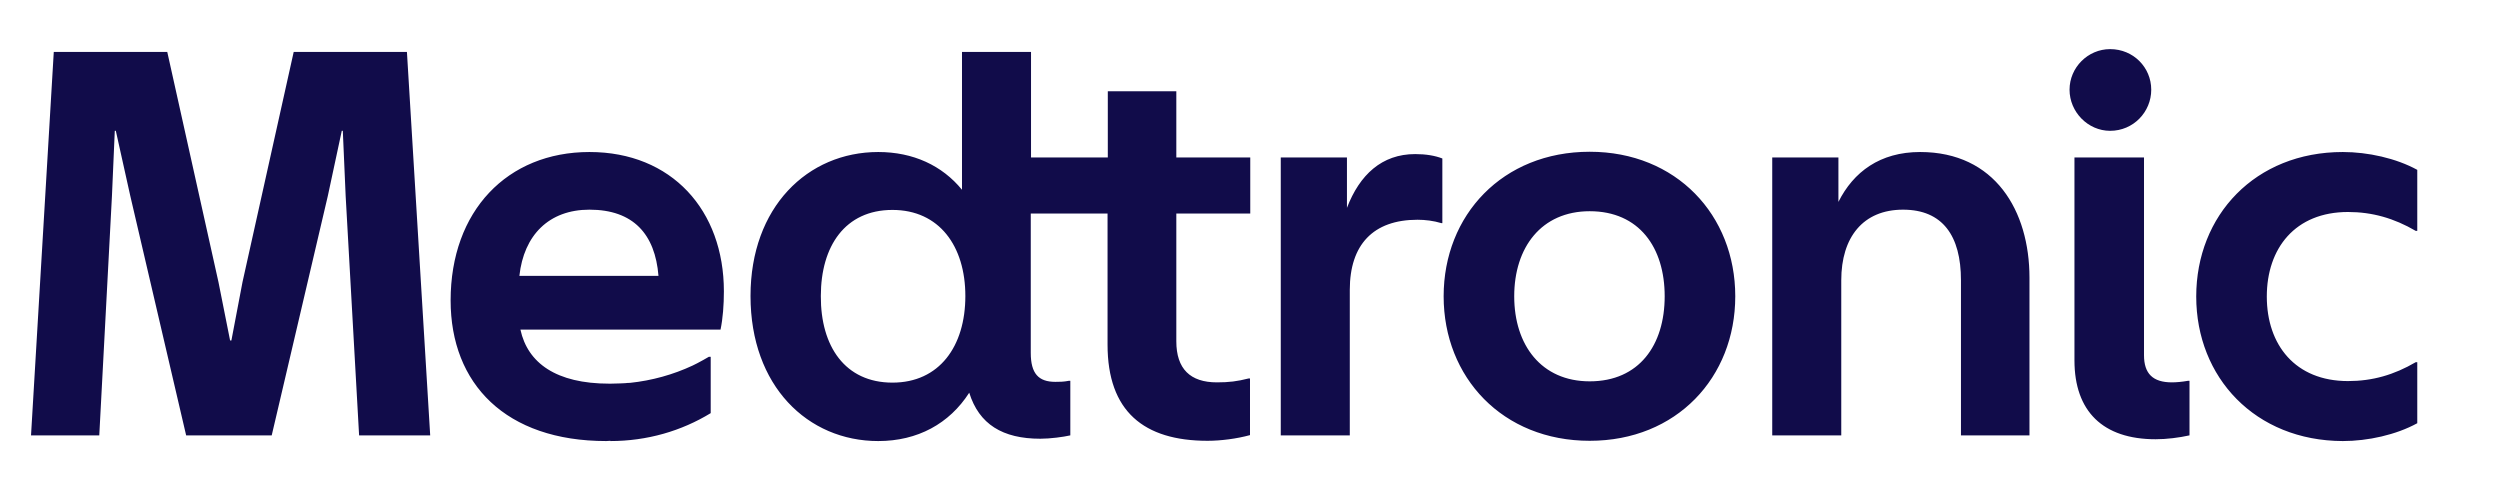 <svg width="967.0" height="190.0" preserveAspectRatio="xMinYMin meet" viewBox="0 0 967 190" xmlns="http://www.w3.org/2000/svg" version="1.0" fill-rule="evenodd" xmlns:xlink="http://www.w3.org/1999/xlink"><rect x="0" y="0" width="967" height="190" fill="#808080" stroke="none"/><title>...</title><desc>...</desc><g id="group" transform="scale(1,-1) translate(0,-190)" clip="0 0 967 190"><g transform=""><g transform=" matrix(1,0,0,-1,0,190)"><rect x="0.0" y="0.0" width="967.0" height="190.0" style="stroke: none; stroke-linecap: butt; stroke-width: 1; fill: rgb(100%,100%,100%); fill-rule: evenodd;"/><g transform=""><path d="M 0 0 L 923.1 0 L 923.1 151.5 L 0 151.5 Z " style="stroke: none; stroke-linecap: butt; stroke-width: 1; fill: none; fill-rule: evenodd;"/><g transform=""><path d="M 254.7 106.7 C 253.4 90.6 245 81.1 228 81.1 C 212.3 81.1 202.6 91 200.9 106.7 L 254.7 106.7 Z M 280 112.7 C 280 117.9 279.6 123.2 278.7 127.5 L 201.3 127.5 C 204.1 140.4 215.1 148.4 235.7 148.4 C 235.8 148.4 235.9 148.4 236 148.4 C 236.1 148.4 236.1 148.4 236.2 148.4 C 237.5 148.4 238.8 148.3 240 148.3 C 240.7 148.3 241.4 148.2 242 148.2 C 242.5 148.1 243.1 148.1 243.6 148.1 C 252.2 147.2 260.4 144.9 267.9 141.4 C 268.5 141.1 269.1 140.8 269.7 140.5 C 271.2 139.7 272.7 138.9 274.2 138 L 274.9 138 L 274.9 159.8 C 263.6 166.7 250.3 170.6 236.1 170.6 L 236.1 170.5 C 235.6 170.5 235.1 170.6 234.5 170.6 C 195.6 170.6 174.3 148.5 174.3 116.2 C 174.3 81.6 196.2 58.8 228 58.8 C 259.8 58.8 280 81.3 280 112.7 Z M 12 168.4 L 38.4 168.4 L 43.3 75.8 L 44.4 50.6 L 44.8 50.6 L 50.4 75.8 L 72 168.4 L 105.1 168.4 L 126.8 75.8 L 132.2 50.6 L 132.6 50.6 L 133.7 75.8 L 138.9 168.4 L 166.4 168.4 L 157.4 20.1 L 113.6 20.1 L 93.8 109.1 L 89.5 131.7 L 89 131.7 L 84.5 109.1 L 64.7 20.1 L 20.8 20.1 L 12 168.4 Z M 467.1 170.5 C 442.4 170.5 428.4 159.1 428.4 133.3 L 428.4 82.6 L 398.7 82.6 L 398.7 136.5 C 398.7 144.5 401.7 147.7 408.2 147.7 C 409.7 147.7 411.4 147.7 413.4 147.3 L 414 147.3 L 414 168.4 C 411.4 169 406.3 169.7 402.4 169.7 C 387.8 169.7 378.7 164.1 374.9 151.9 C 367.2 163.9 354.9 170.6 339.7 170.6 C 312.4 170.6 290.3 149.3 290.3 114.5 C 290.3 80.1 312.4 58.8 339.7 58.8 C 353.2 58.8 364.4 64 372.1 73.4 L 372.1 20.1 L 398.8 20.1 L 398.8 60.9 L 428.5 60.9 L 428.5 35.3 L 455 35.3 L 455 60.9 L 483.6 60.9 L 483.6 82.6 L 455 82.6 L 455 132 C 455 142.7 460.4 147.9 470.7 147.9 C 475.4 147.9 478.6 147.5 482.9 146.4 L 483.5 146.4 L 483.5 168.3 C 478.4 169.7 472.2 170.5 467.1 170.5 Z M 345.2 148 C 363.3 148 373.4 134 373.4 114.5 C 373.4 95.2 363.3 81.2 345.2 81.2 C 326.9 81.2 317.5 95.2 317.5 114.5 C 317.4 134 326.9 148 345.2 148 Z M 522.1 112.1 C 522.1 94.7 531.1 85 548.3 85 C 551.3 85 554.5 85.4 557.5 86.3 L 557.9 86.3 L 557.9 61.3 C 555.1 60.2 551.5 59.6 547.4 59.6 C 534.5 59.6 525.9 67.6 521 80.4 L 521 60.9 L 495.4 60.9 L 495.4 168.4 L 522.1 168.4 L 522.1 112.1 Z M 614.9 170.5 C 581.2 170.5 558.4 146 558.4 114.6 C 558.4 83.2 581.2 58.7 614.9 58.7 C 648.4 58.7 671.2 83.2 671.2 114.6 C 671.2 146 648.5 170.5 614.9 170.5 Z M 614.9 147.5 C 634 147.5 643.9 133.5 643.9 114.6 C 643.9 95.7 634 81.7 614.9 81.7 C 596.2 81.7 585.7 95.7 585.7 114.6 C 585.7 133.5 596.2 147.5 614.9 147.5 Z M 712.2 108.4 C 712.2 91.8 720.6 81.1 736.1 81.1 C 751.4 81.1 758.5 91.2 758.5 108.4 L 758.5 168.4 L 785 168.4 L 785 107.4 C 785 81.6 771.7 58.8 742.7 58.8 C 727.2 58.8 716.9 66.5 711.1 78.1 L 711.1 60.9 L 685.5 60.9 L 685.5 168.4 L 712.2 168.4 L 712.2 108.4 Z M 832.1 34.7 C 832.1 43.3 825.2 50.6 816.2 50.6 C 807.6 50.6 800.5 43.3 800.5 34.7 C 800.5 26.1 807.6 19 816.2 19 C 825.2 19 832.1 26.1 832.1 34.7 Z M 846.9 168.4 C 842.8 169.3 838.1 169.9 833.8 169.9 C 813.4 169.9 802.4 159.1 802.4 139.4 L 802.4 60.9 L 829.3 60.9 L 829.3 137.4 C 829.3 144.5 832.7 147.9 840.1 147.9 C 841.8 147.9 844 147.7 846.3 147.3 L 846.9 147.3 L 846.9 168.4 Z M 849.5 114.7 C 849.5 83.3 872.3 58.8 906.2 58.8 C 915.9 58.8 926.8 61.2 935 65.7 L 935 89.3 L 934.4 89.3 C 926 84.4 917.6 82 908.2 82 C 887.8 82 876.8 96 876.8 114.7 C 876.8 133.4 887.8 147.4 908.2 147.4 C 917.7 147.4 926 145 934.4 140.1 L 935 140.1 L 935 163.7 C 926.8 168.2 915.9 170.6 906.2 170.6 C 872.3 170.5 849.5 146 849.5 114.7 Z " style="stroke: none; stroke-linecap: butt; stroke-width: 1; fill: rgb(7%,5%,29%); fill-rule: evenodd;"/></g></g></g></g></g></svg>